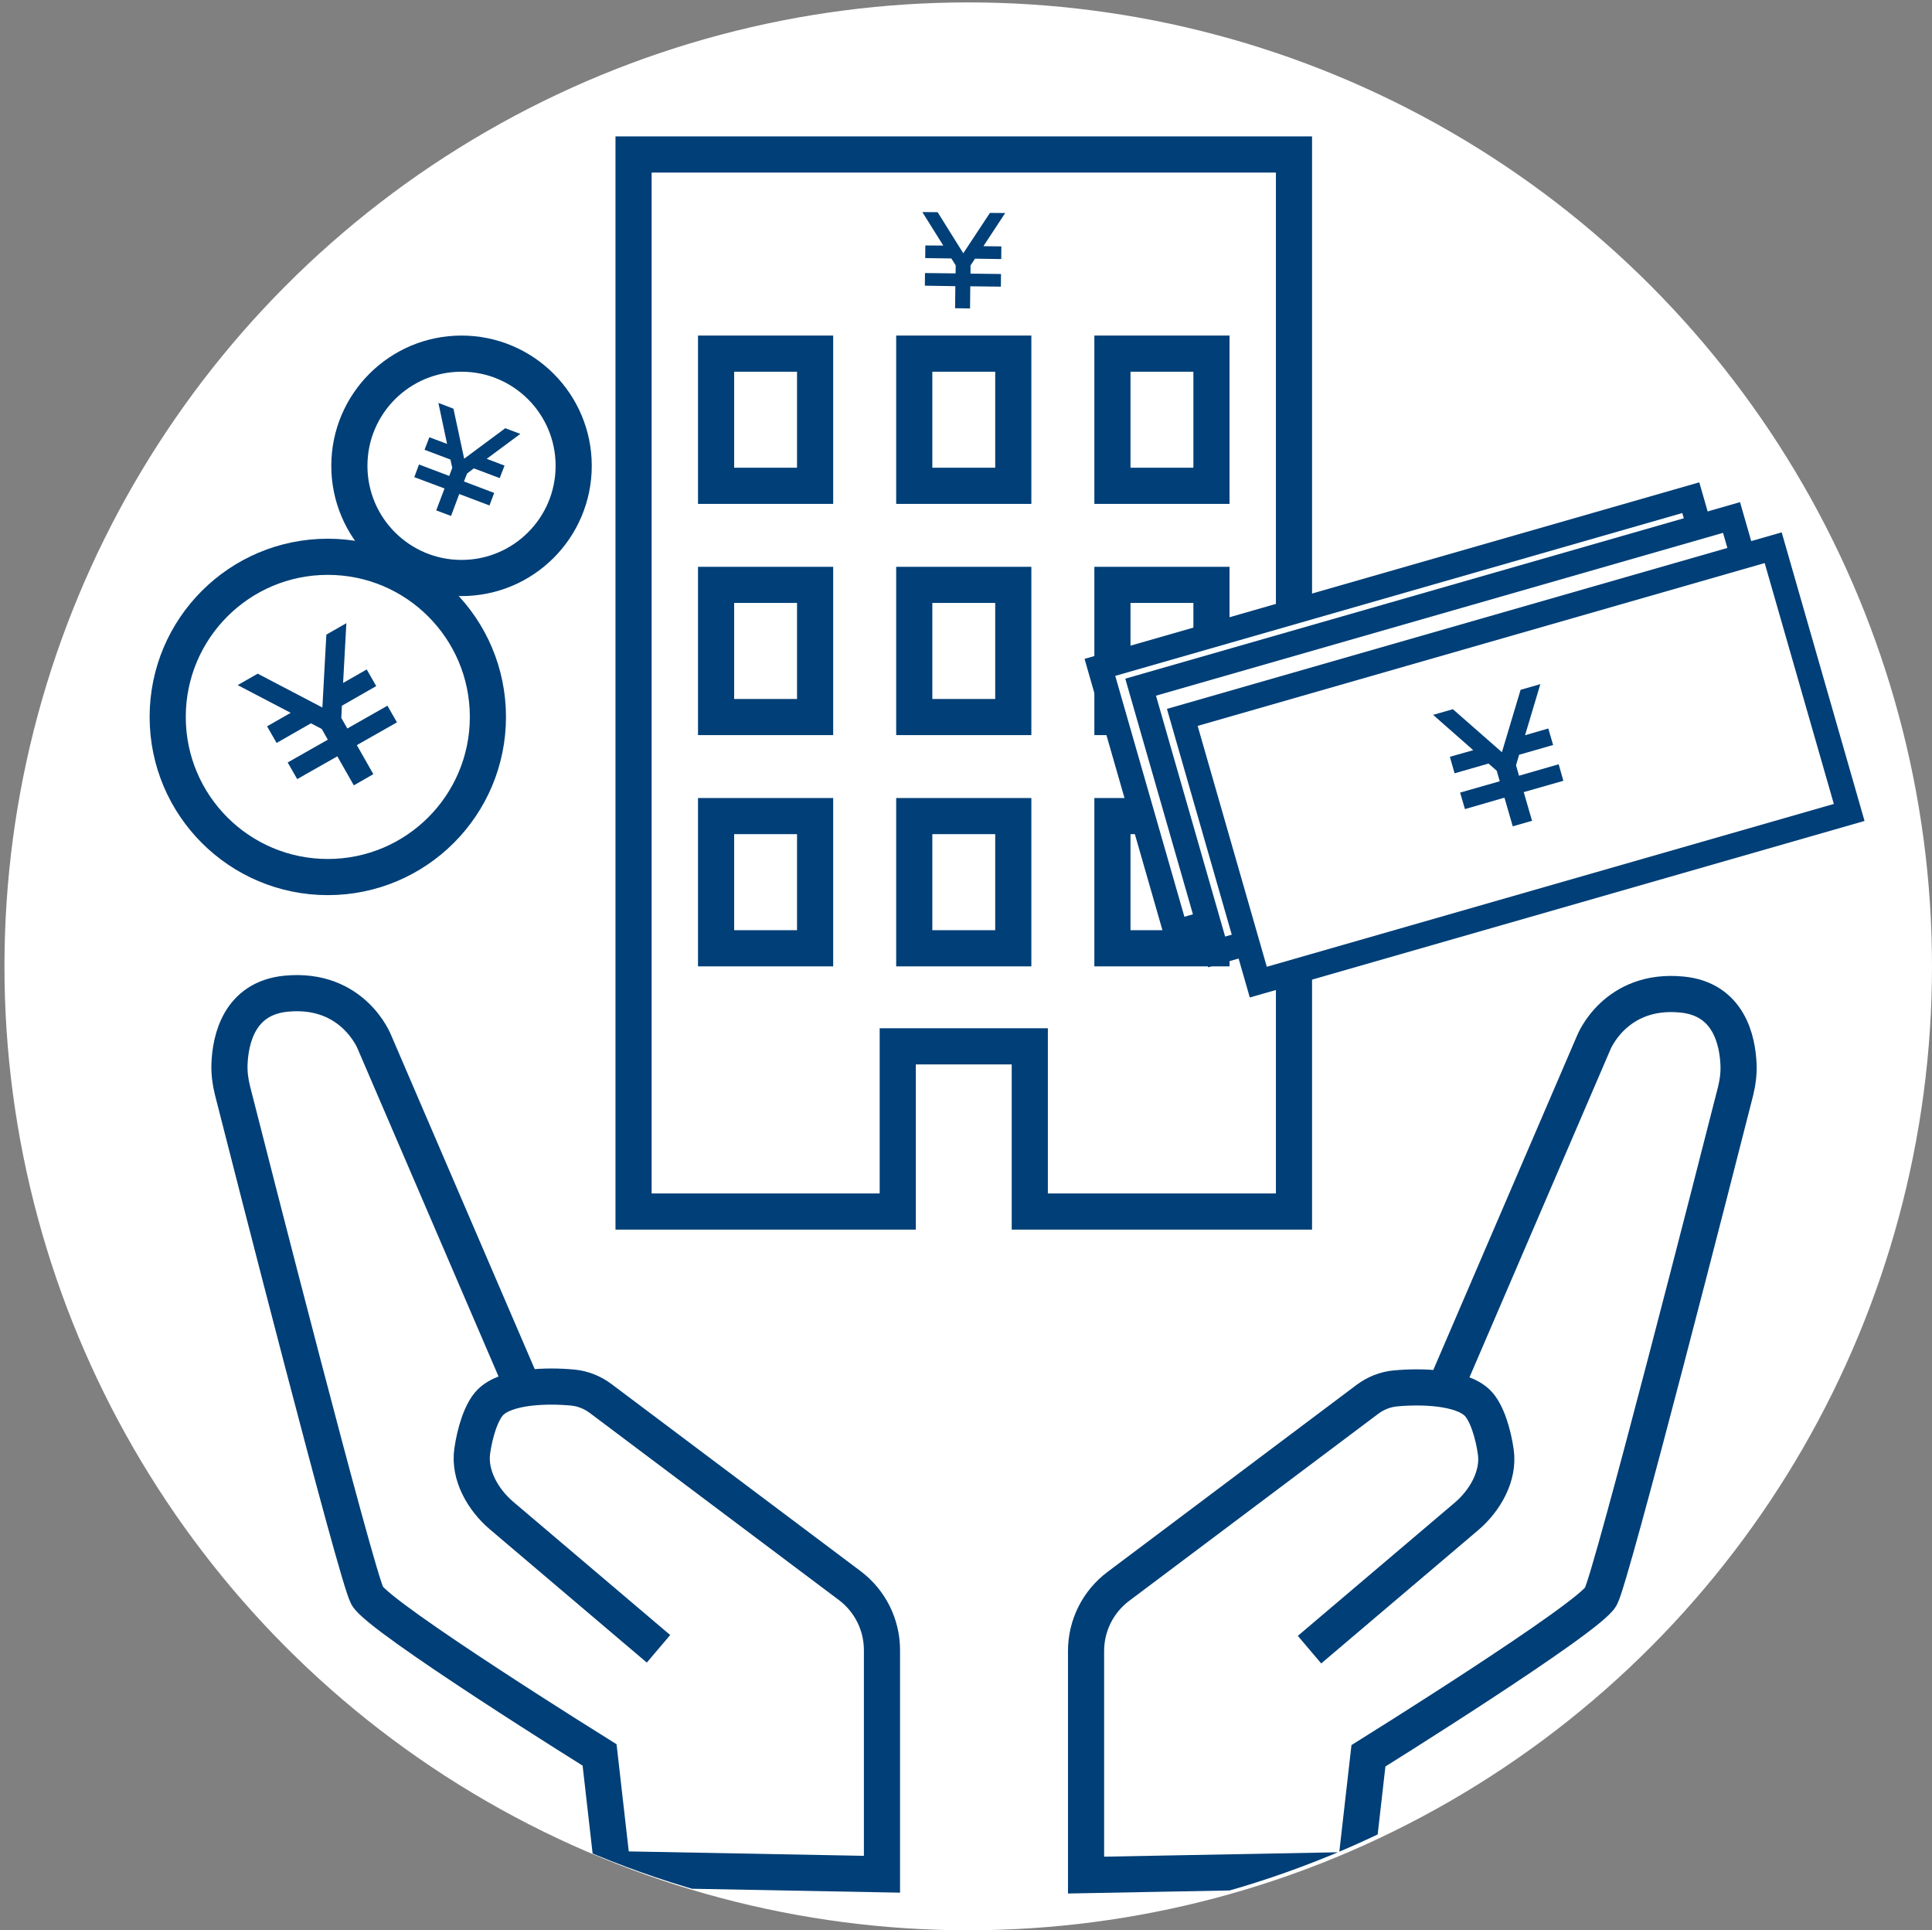 <?xml version="1.0" encoding="UTF-8"?><svg id="b" xmlns="http://www.w3.org/2000/svg" width="160.37" height="160.2" xmlns:xlink="http://www.w3.org/1999/xlink" viewBox="0 0 160.37 160.2"><rect x="0" y="0" width="160.37" height="160.2" fill="#808080" stroke="none"/><defs><clipPath id="d"><circle cx="80" cy="80" r="80" fill="none" stroke-width="0"/></clipPath></defs><g id="c"><circle cx="80.37" cy="80.2" r="80" fill="#fff" stroke-width="0"/><g clip-path="url(#d)"><polygon points="52.59 12.82 52.59 100.55 74.52 100.55 74.52 86.84 85.48 86.84 85.48 100.55 107.41 100.55 107.41 12.82 52.59 12.82" fill="#fff" stroke="#003f77" stroke-miterlimit="10" stroke-width="3"/><rect x="59.44" y="67.73" width="8.22" height="10.97" fill="#fff" stroke="#003f77" stroke-miterlimit="10" stroke-width="3"/><rect x="59.44" y="48.54" width="8.22" height="10.97" fill="#fff" stroke="#003f77" stroke-miterlimit="10" stroke-width="3"/><rect x="59.44" y="29.35" width="8.22" height="10.97" fill="#fff" stroke="#003f77" stroke-miterlimit="10" stroke-width="3"/><rect x="75.89" y="67.73" width="8.22" height="10.97" fill="#fff" stroke="#003f77" stroke-miterlimit="10" stroke-width="3"/><rect x="75.89" y="48.54" width="8.22" height="10.97" fill="#fff" stroke="#003f77" stroke-miterlimit="10" stroke-width="3"/><rect x="75.89" y="29.35" width="8.22" height="10.97" fill="#fff" stroke="#003f77" stroke-miterlimit="10" stroke-width="3"/><rect x="92.34" y="67.73" width="8.22" height="10.97" fill="#fff" stroke="#003f77" stroke-miterlimit="10" stroke-width="3"/><rect x="92.34" y="48.54" width="8.22" height="10.97" fill="#fff" stroke="#003f77" stroke-miterlimit="10" stroke-width="3"/><rect x="92.34" y="29.35" width="8.22" height="10.97" fill="#fff" stroke="#003f77" stroke-miterlimit="10" stroke-width="3"/><polygon points="83.12 20.45 83.11 21.5 80.93 21.47 80.56 22.03 80.56 22.71 83.09 22.74 83.08 23.79 80.54 23.76 80.52 25.6 79.28 25.58 79.3 23.75 76.77 23.71 76.78 22.66 79.32 22.69 79.33 22.02 78.97 21.45 76.8 21.42 76.81 20.37 78.3 20.38 76.56 17.6 77.83 17.61 79.96 21.02 82.17 17.67 83.44 17.68 81.63 20.43 83.12 20.45" fill="#003f77" stroke-width="0"/><circle cx="27.21" cy="59.5" r="13.29" fill="#fff" stroke="#003f77" stroke-miterlimit="10" stroke-width="3"/><polygon points="30.44 55.56 31.23 56.94 28.38 58.57 28.33 59.58 28.83 60.46 32.16 58.57 32.95 59.95 29.62 61.84 30.99 64.25 29.37 65.18 28 62.77 24.67 64.66 23.88 63.28 27.21 61.39 26.71 60.5 25.81 60.03 22.96 61.66 22.17 60.28 24.13 59.16 19.73 56.86 21.39 55.91 26.76 58.72 27.09 52.67 28.75 51.72 28.48 56.68 30.44 55.56" fill="#003f77" stroke-width="0"/><circle cx="38.31" cy="38.66" r="9.31" fill="#fff" stroke="#003f77" stroke-miterlimit="10" stroke-width="3"/><polygon points="41.88 38.64 41.48 39.68 39.33 38.87 38.77 39.3 38.51 39.96 41.02 40.91 40.63 41.95 38.12 41 37.44 42.82 36.21 42.36 36.9 40.54 34.39 39.6 34.78 38.55 37.29 39.5 37.54 38.83 37.39 38.14 35.24 37.33 35.64 36.29 37.11 36.84 36.39 33.44 37.64 33.92 38.53 38.07 41.94 35.54 43.19 36.01 40.4 38.08 41.88 38.64" fill="#003f77" stroke-width="0"/><rect x="93.46" y="47.9" width="51.03" height="22.86" transform="translate(-11.75 35.14) rotate(-16.02)" fill="#fff" stroke="#003f77" stroke-miterlimit="10" stroke-width="2.06"/><rect x="96.84" y="49.54" width="51.03" height="22.86" transform="translate(-12.07 36.14) rotate(-16.02)" fill="#fff" stroke="#003f77" stroke-miterlimit="10" stroke-width="2.06"/><rect x="100.3" y="52.05" width="51.03" height="22.86" transform="translate(-12.63 37.19) rotate(-16.02)" fill="#fff" stroke="#003f77" stroke-miterlimit="10" stroke-width="2.06"/><polygon points="128.52 60.46 128.92 61.83 126.1 62.64 125.84 63.51 126.09 64.38 129.38 63.43 129.77 64.8 126.48 65.74 127.17 68.12 125.57 68.58 124.88 66.2 121.6 67.15 121.2 65.78 124.49 64.84 124.24 63.97 123.56 63.37 120.74 64.18 120.35 62.81 122.29 62.26 118.96 59.33 120.6 58.86 124.67 62.43 126.22 57.25 127.86 56.78 126.59 61.02 128.52 60.46" fill="#003f77" stroke-width="0"/><path d="m54.66,136.84l-13.03-11.06c-1.54-1.31-2.72-3.36-2.43-5.36.21-1.48.73-3.25,1.5-4.03,1.34-1.36,4.73-1.43,6.84-1.23.84.08,1.64.4,2.32.91l20.67,15.52c1.69,1.27,2.68,3.25,2.68,5.36v18.6l-22.36-.42-1.08-9.48s-18.29-11.39-19.29-13.22c-.91-1.68-9.72-36.17-11.18-41.92-.18-.73-.28-1.46-.25-2.21.08-1.99.78-5.45,4.7-5.83,5.54-.54,7.32,3.99,7.32,3.99l12.38,28.79" fill="#fff" stroke="#003f77" stroke-miterlimit="10" stroke-width="3"/><path d="m108.7,136.91l13.03-11.06c1.54-1.31,2.72-3.36,2.43-5.36-.21-1.48-.73-3.25-1.5-4.03-1.34-1.36-4.73-1.43-6.84-1.23-.84.08-1.64.4-2.32.91l-20.67,15.52c-1.69,1.27-2.68,3.25-2.68,5.36v18.6l22.36-.42,1.08-9.48s18.29-11.39,19.29-13.22c.91-1.68,9.72-36.17,11.18-41.92.18-.73.28-1.46.25-2.21-.08-1.99-.78-5.45-4.7-5.83-5.54-.54-7.32,3.99-7.32,3.99l-12.38,28.79" fill="#fff" stroke="#003f77" stroke-miterlimit="10" stroke-width="3"/></g></g></svg>